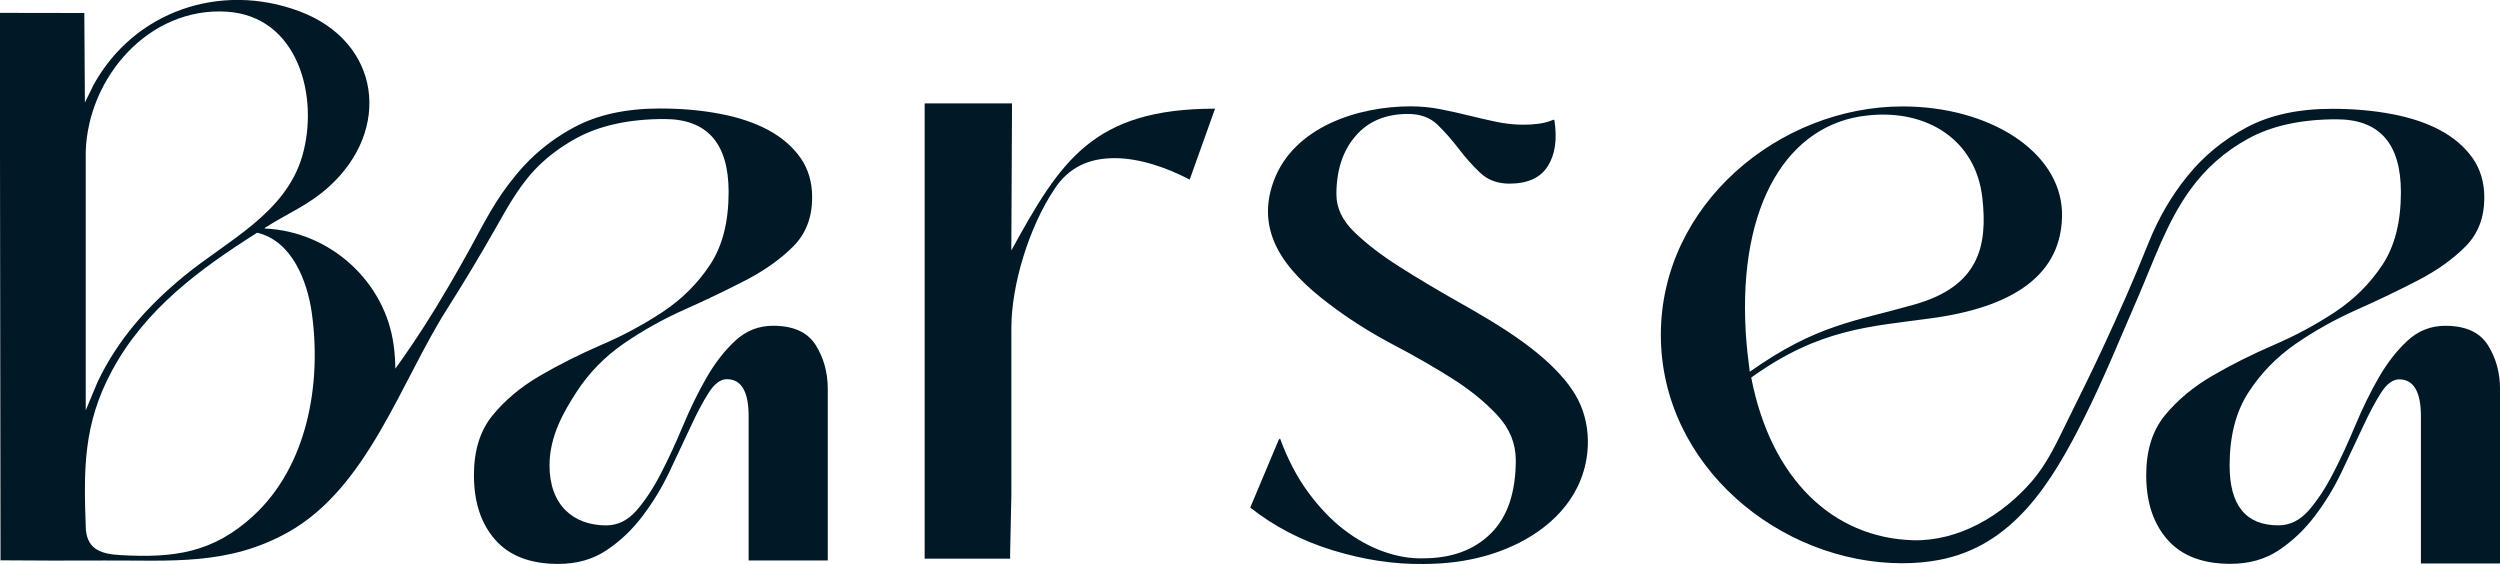 <svg viewBox="0 0 568.91 128.36" xmlns="http://www.w3.org/2000/svg" data-name="Layer 2" id="Layer_2">
  <defs>
    <style>
      .cls-1 {
        fill: #011826;
      }
    </style>
  </defs>
  <g data-name="Layer 1" id="Layer_1-2">
    <g>
      <path d="M229.87,125.87v1.27h-19.45V23.53h19.88l-.16,33.47c11.15-20.27,18.5-32.27,46.36-32.27l-5.77,16.14c-5.37-2.82-11.54-4.88-17.1-4.88s-10.35,1.88-13.73,7.13c-5.77,8.63-9.75,21.77-9.75,31.53v37.91" class="cls-1"></path>
      <path d="M304.12,44.26c0,3.08,1.37,5.94,4.11,8.58,2.74,2.65,6.15,5.27,10.24,7.86,4.09,2.6,8.51,5.24,13.27,7.93,8.96,5.07,21.26,12.12,26.71,21.14,3.77,6.24,3.76,14.42.56,20.98-4.02,8.25-12.53,13.41-21.14,15.79-4.33,1.2-8.99,1.8-13.99,1.8-6.63.09-13.49-.94-20.55-3.1-7.07-2.16-13.34-5.41-18.82-9.74l6.49-15.43.29-.29c1.73,4.71,3.87,8.8,6.42,12.26,2.55,3.46,5.26,6.3,8.15,8.51,2.88,2.21,5.89,3.87,9.01,4.98,3.12,1.1,6.13,1.61,9.01,1.52,6.44,0,11.56-1.88,15.36-5.63,3.8-3.75,5.7-9.33,5.7-16.73,0-3.75-1.37-7.11-4.11-10.1-2.74-2.98-6.15-5.77-10.24-8.37-4.09-2.6-8.51-5.14-13.27-7.64-4.76-2.5-9.18-5.24-13.27-8.22-9.61-7-19.01-16.07-14.21-29.14,4.53-12.32,19.15-17.02,31.16-17.02,2.31,0,4.57.22,6.78.65,2.21.43,4.37.91,6.49,1.44,2.11.53,4.21,1.01,6.27,1.44,2.07.43,4.11.65,6.13.65,1.15,0,2.31-.07,3.46-.22,1.15-.14,2.31-.45,3.46-.94l.14.14c.67,4.33.17,7.81-1.51,10.46-1.68,2.65-4.59,3.97-8.73,3.97-2.69,0-4.9-.82-6.63-2.45-1.73-1.63-3.37-3.46-4.9-5.48-1.54-2.02-3.15-3.84-4.83-5.48-1.68-1.63-3.92-2.45-6.71-2.45-5.1,0-9.09,1.68-11.97,5.05-2.89,3.37-4.33,7.79-4.33,13.27Z" class="cls-1"></path>
      <path d="M432.97,128.17c2.74,0,5.49-.23,8.19-.73,16.91-3.15,25.7-17.51,33.13-32.36,4.49-8.97,8.26-18.27,12.25-27.47,3.6-8.29,6.51-16.97,11.83-24.37,3.5-4.86,7.91-8.78,13.26-11.7,5.35-2.93,12.04-4.39,20.1-4.39,9.76,0,14.63,5.53,14.63,16.59,0,6.8-1.41,12.33-4.25,16.59-2.84,4.28-6.44,7.84-10.79,10.71-4.35,2.87-9,5.37-13.95,7.49-4.94,2.14-9.59,4.46-13.94,7-4.36,2.53-7.94,5.54-10.78,8.99-2.84,3.47-4.25,8-4.25,13.6,0,6.13,1.61,11.03,4.84,14.69,3.22,3.67,8.01,5.5,14.34,5.5,4.23,0,7.88-1.03,10.99-3.1,3.1-2.06,5.84-4.66,8.21-7.79,2.38-3.13,4.42-6.49,6.13-10.1,1.72-3.6,3.3-6.96,4.76-10.1,1.44-3.13,2.82-5.72,4.14-7.8,1.32-2.06,2.7-3.09,4.15-3.09,3.29,0,4.95,2.81,4.95,8.4v33.49h18.01v-39.69c0-3.73-.93-7.07-2.77-10-1.85-2.93-5.08-4.39-9.7-4.39-3.29,0-6.17,1.14-8.6,3.4-2.45,2.26-4.62,5.07-6.54,8.39-1.92,3.35-3.7,6.97-5.34,10.91-1.65,3.93-3.32,7.57-5.05,10.9-1.71,3.33-3.56,6.13-5.53,8.4-1.99,2.27-4.3,3.41-6.93,3.41-7.39,0-11.08-4.55-11.08-13.61,0-6.67,1.41-12.19,4.25-16.59,2.84-4.4,6.45-8.1,10.78-11.1,4.36-3,9.01-5.59,13.95-7.79,4.95-2.2,9.6-4.43,13.95-6.7,4.35-2.26,7.94-4.83,10.78-7.7,2.84-2.87,4.25-6.56,4.25-11.1,0-3.46-.89-6.46-2.67-8.99-1.78-2.53-4.23-4.63-7.32-6.31-3.1-1.66-6.77-2.89-10.99-3.69-4.23-.81-8.78-1.21-13.65-1.21-7.66,0-14.12,1.4-19.4,4.2-5.27,2.81-9.77,6.47-13.45,11.01-3.7,4.53-6.7,9.69-9.01,15.48-3.21,8.05-6.72,15.98-10.38,23.84-2.51,5.4-5.27,10.97-7.96,16.4-2.44,4.93-4.59,9.78-8.24,13.96-6.69,7.68-16.48,13.54-26.92,13.29-18.32-.55-32.38-14.02-36.83-37.02,15.55-11.21,27.2-11.59,40.71-13.46,18.5-2.44,30.38-9.73,30.01-24.31-.55-13.83-16.68-23.93-36.29-23.93-27.95,0-55,22.25-55,51.98s27.05,51.98,55,51.98ZM397.26,75.44c-1.67-28.98,9.62-47.31,27.75-49.17,13.51-1.49,24.62,5.6,26.09,18.7,1.3,11.21-.92,20.18-15.36,24.3-13.69,3.93-22.2,4.49-37.56,15.33-.37-2.8-.74-5.98-.92-9.15Z" class="cls-1"></path>
      <path d="M185.63,78.53c-1.85-2.93-5.08-4.4-9.7-4.4-3.29,0-6.17,1.14-8.6,3.4-2.45,2.26-4.62,5.07-6.54,8.39-1.92,3.35-3.7,6.98-5.34,10.91-1.65,3.94-3.32,7.57-5.05,10.91-1.71,3.33-3.56,6.14-5.53,8.4-1.99,2.28-4.3,3.42-6.93,3.42-7.39,0-12.89-4.56-12.89-13.63,0-6.67,3.23-12.2,6.06-16.59,2.84-4.42,6.45-8.12,10.78-11.12,4.36-3,9.01-5.6,13.95-7.8,4.95-2.2,9.6-4.44,13.95-6.69,4.35-2.28,7.95-4.85,10.78-7.71,2.84-2.88,4.25-6.58,4.25-11.12,0-3.46-.89-6.47-2.67-9-1.78-2.53-4.23-4.63-7.32-6.31-3.1-1.66-6.77-2.89-10.99-3.69-4.23-.81-8.78-1.21-13.65-1.21-7.66,0-14.12,1.4-19.4,4.2-3.83,2.04-7.26,4.54-10.26,7.5-.7.69-1.75,1.78-3.19,3.52-4.58,5.54-6.86,10.24-10.29,16.51,0,0-3.79,6.94-7.93,13.71-3.66,5.98-6.93,10.69-9.15,13.77-.02-1.74-.14-3.5-.38-5.3-1.9-14.48-14.43-25.96-29.37-26.6.01-.19.22-.25.35-.34,4.97-3.15,9.62-4.97,14.2-9.09,14.45-12.99,11.93-33.09-6.71-40.03-17.91-6.67-37.5,0-46.75,16.74l-1.99,4.06-.13-20.38-19.23-.03.16,124.58c8.28.08,15.45.07,23.73.04,15.11-.07,28.01,1.22,41.69-6.42,18.11-10.11,25.63-34.17,36.21-50.83,3.83-6.03,7.5-12.15,11.03-18.36,3.06-5.4,5.9-10.62,10.51-14.89,1.37-1.27,4.02-3.49,7.79-5.56,5.35-2.93,12.04-4.4,20.1-4.4,9.76,0,14.63,5.53,14.63,16.6,0,6.81-1.41,12.34-4.25,16.6-2.84,4.28-6.44,7.85-10.79,10.72-4.35,2.87-9,5.37-13.95,7.49-4.94,2.14-9.59,4.47-13.94,7.01-4.36,2.54-7.95,5.54-10.78,9-2.84,3.47-4.25,8-4.25,13.61,0,6.14,1.61,11.04,4.84,14.71,3.22,3.67,8.01,5.5,14.34,5.5,4.23,0,7.88-1.03,10.99-3.11,3.1-2.06,5.84-4.65,8.21-7.8,2.38-3.14,4.42-6.5,6.13-10.11,1.72-3.61,3.3-6.97,4.76-10.11,1.44-3.14,2.82-5.73,4.14-7.81,1.32-2.06,2.7-3.1,4.15-3.1,3.29,0,4.95,2.81,4.95,8.4v32.86h18.01v-39.06c0-3.73-.93-7.07-2.77-10.01ZM51.61,2.66c16.28,1.03,21.06,19.45,17.18,32.83-3.81,13.14-17.18,19.33-26.99,27.4-8.21,6.76-15.01,14.38-19.61,24.06l-2.68,6.43v-58.92C20.06,17.55,33.93,1.54,51.61,2.66ZM57.59,117.44c-9.16,8.38-18.04,9.58-30.18,8.88-4.08-.23-7.45-1.11-7.87-5.77-.51-13.68-.65-23.95,5.93-36.17,7.52-13.98,19.91-23.12,33.05-31.42,7.92,1.84,11.43,11.04,12.44,18.29,2.25,16.11-.99,34.85-13.37,46.18Z" class="cls-1"></path>
    </g>
  </g>
</svg>